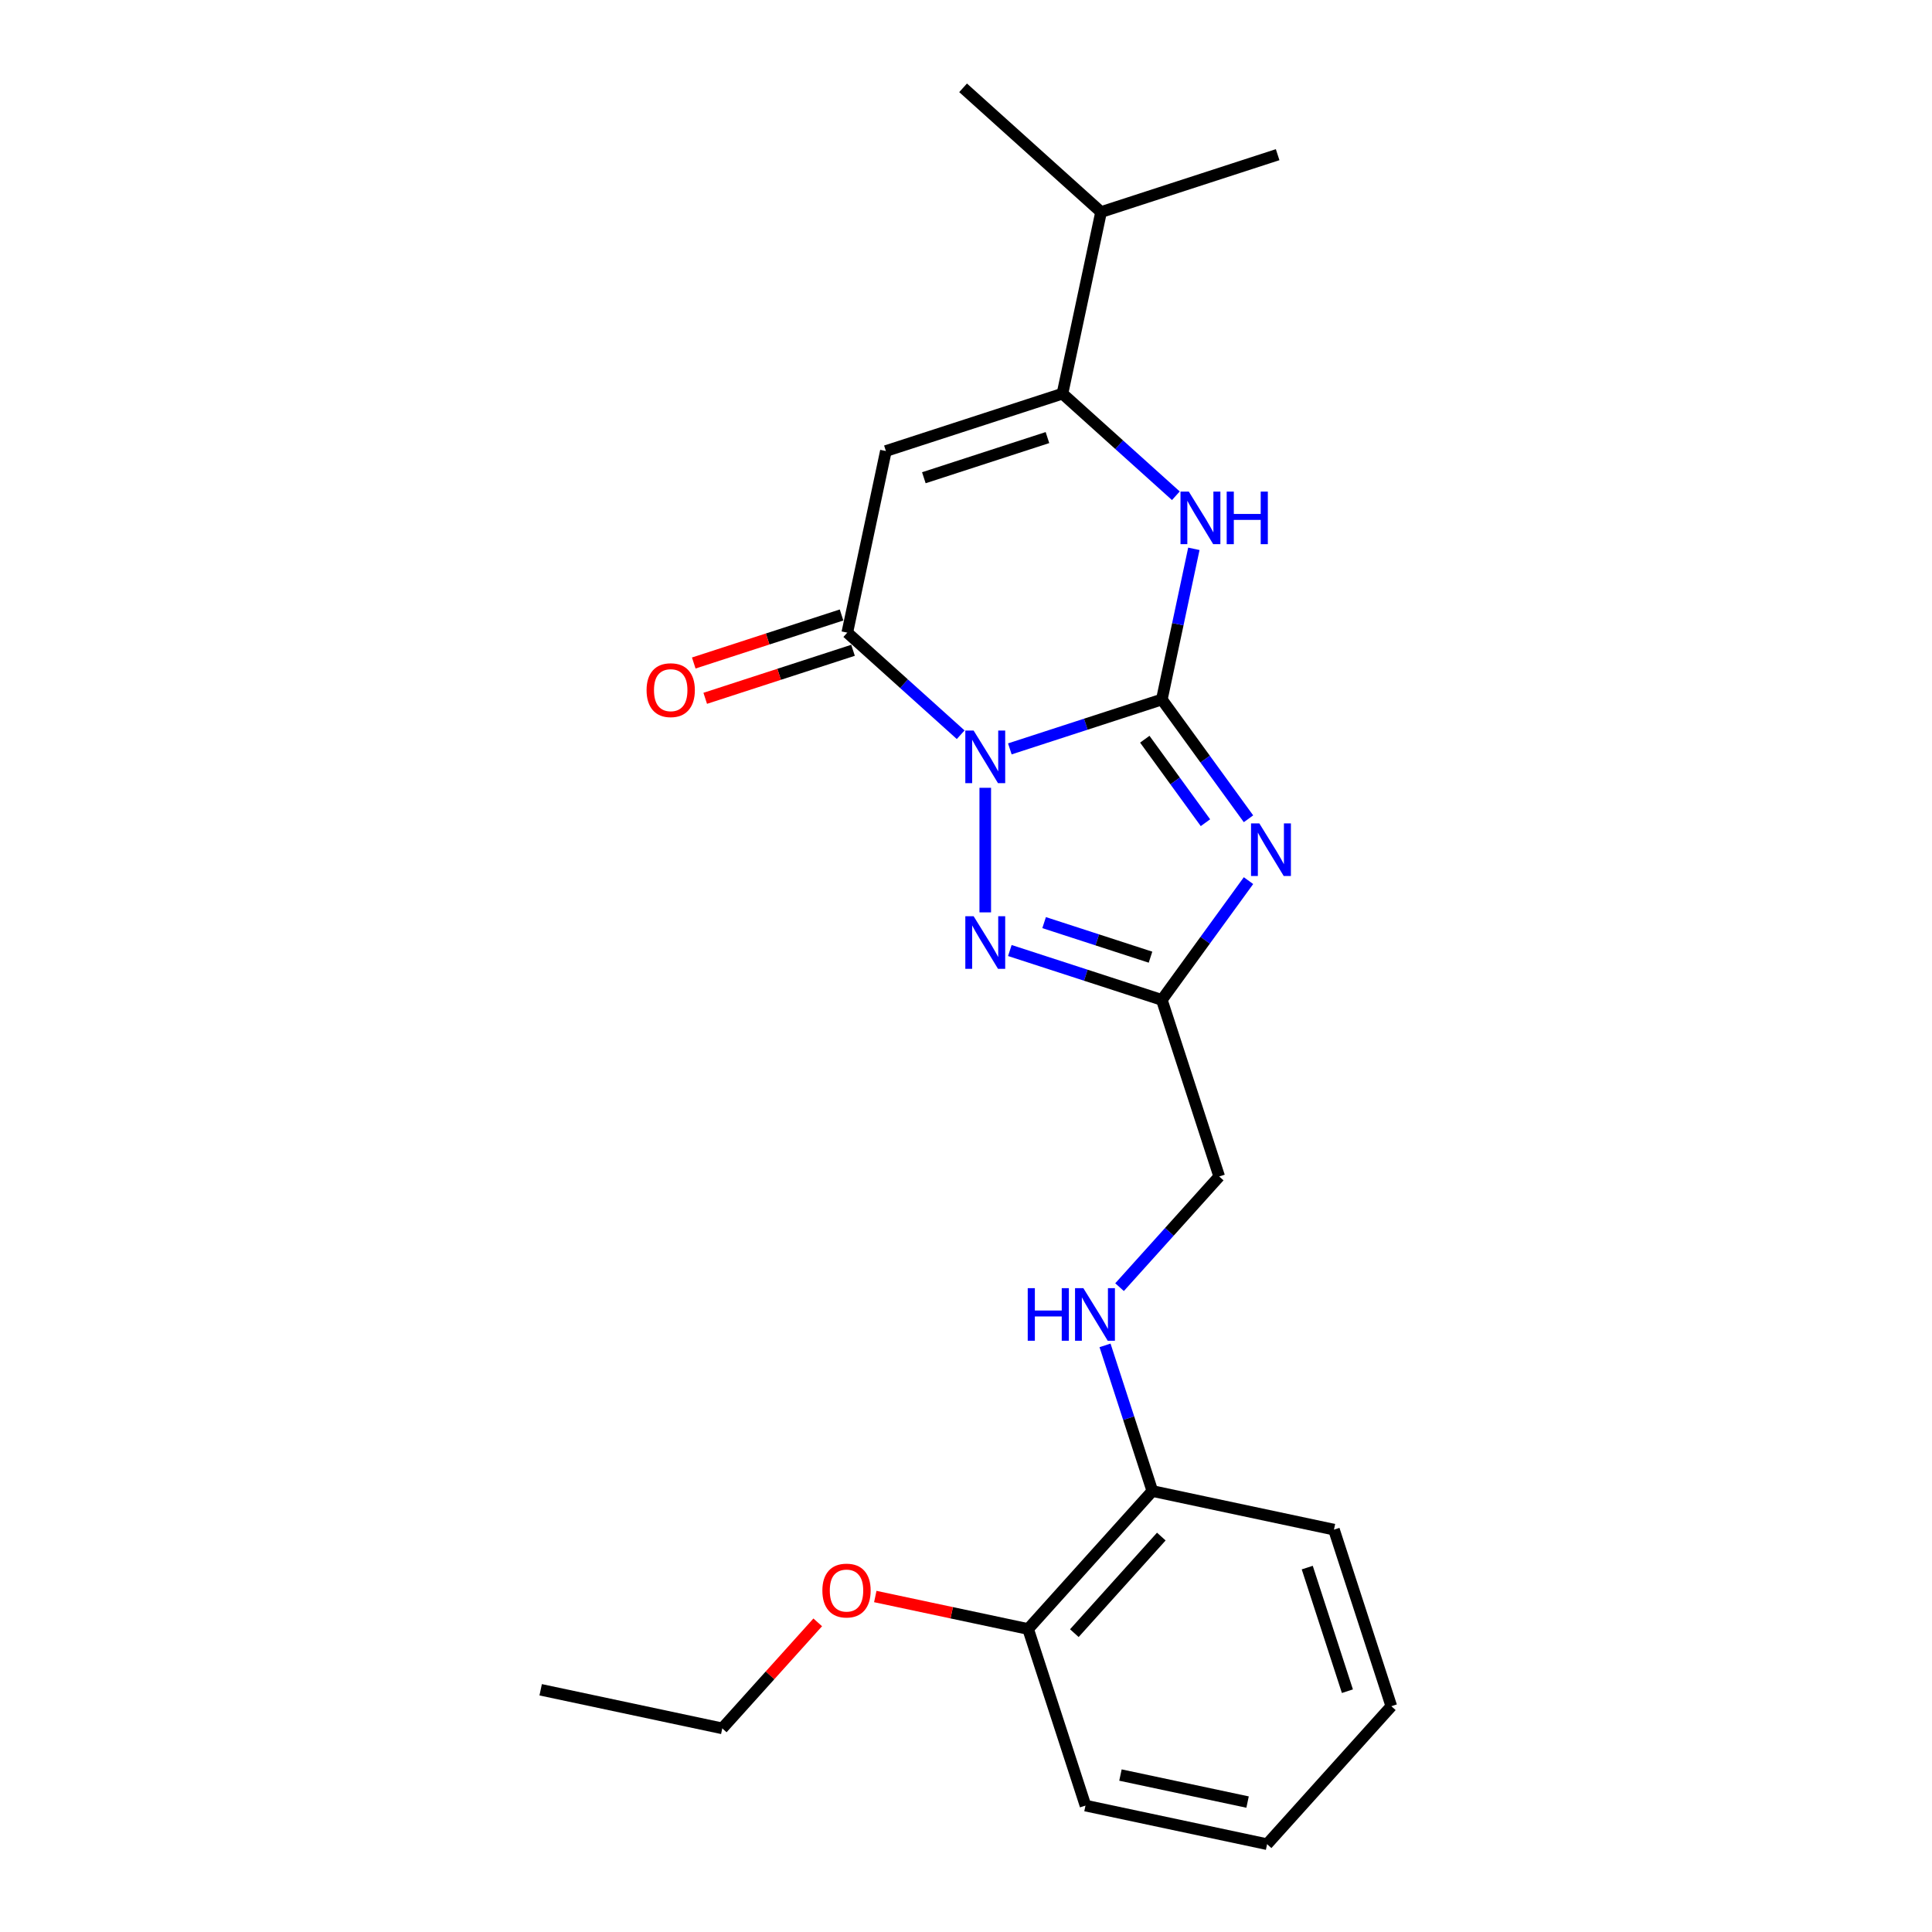 <?xml version='1.0' encoding='iso-8859-1'?>
<svg version='1.1' baseProfile='full'
              xmlns='http://www.w3.org/2000/svg'
                      xmlns:rdkit='http://www.rdkit.org/xml'
                      xmlns:xlink='http://www.w3.org/1999/xlink'
                  xml:space='preserve'
width='1000px' height='1000px' viewBox='0 0 1000 1000'>
<!-- END OF HEADER -->
<rect style='opacity:1.0;fill:#FFFFFF;stroke:none' width='1000' height='1000' x='0' y='0'> </rect>
<path class='bond-0' d='M 522.692,387.62 L 562.028,374.838' style='fill:none;fill-rule:evenodd;stroke:#0000FF;stroke-width:6px;stroke-linecap:butt;stroke-linejoin:miter;stroke-opacity:1' />
<path class='bond-0' d='M 562.028,374.838 L 601.364,362.057' style='fill:none;fill-rule:evenodd;stroke:#000000;stroke-width:6px;stroke-linecap:butt;stroke-linejoin:miter;stroke-opacity:1' />
<path class='bond-2' d='M 497.245,380.297 L 467.9,353.874' style='fill:none;fill-rule:evenodd;stroke:#0000FF;stroke-width:6px;stroke-linecap:butt;stroke-linejoin:miter;stroke-opacity:1' />
<path class='bond-2' d='M 467.9,353.874 L 438.554,327.451' style='fill:none;fill-rule:evenodd;stroke:#000000;stroke-width:6px;stroke-linecap:butt;stroke-linejoin:miter;stroke-opacity:1' />
<path class='bond-3' d='M 509.969,407.764 L 509.969,472.243' style='fill:none;fill-rule:evenodd;stroke:#0000FF;stroke-width:6px;stroke-linecap:butt;stroke-linejoin:miter;stroke-opacity:1' />
<path class='bond-1' d='M 601.364,362.057 L 623.791,392.925' style='fill:none;fill-rule:evenodd;stroke:#000000;stroke-width:6px;stroke-linecap:butt;stroke-linejoin:miter;stroke-opacity:1' />
<path class='bond-1' d='M 623.791,392.925 L 646.218,423.793' style='fill:none;fill-rule:evenodd;stroke:#0000FF;stroke-width:6px;stroke-linecap:butt;stroke-linejoin:miter;stroke-opacity:1' />
<path class='bond-1' d='M 592.543,382.615 L 608.242,404.222' style='fill:none;fill-rule:evenodd;stroke:#000000;stroke-width:6px;stroke-linecap:butt;stroke-linejoin:miter;stroke-opacity:1' />
<path class='bond-1' d='M 608.242,404.222 L 623.941,425.83' style='fill:none;fill-rule:evenodd;stroke:#0000FF;stroke-width:6px;stroke-linecap:butt;stroke-linejoin:miter;stroke-opacity:1' />
<path class='bond-5' d='M 601.364,362.057 L 609.653,323.063' style='fill:none;fill-rule:evenodd;stroke:#000000;stroke-width:6px;stroke-linecap:butt;stroke-linejoin:miter;stroke-opacity:1' />
<path class='bond-5' d='M 609.653,323.063 L 617.941,284.069' style='fill:none;fill-rule:evenodd;stroke:#0000FF;stroke-width:6px;stroke-linecap:butt;stroke-linejoin:miter;stroke-opacity:1' />
<path class='bond-23' d='M 646.218,455.813 L 623.791,486.681' style='fill:none;fill-rule:evenodd;stroke:#0000FF;stroke-width:6px;stroke-linecap:butt;stroke-linejoin:miter;stroke-opacity:1' />
<path class='bond-23' d='M 623.791,486.681 L 601.364,517.549' style='fill:none;fill-rule:evenodd;stroke:#000000;stroke-width:6px;stroke-linecap:butt;stroke-linejoin:miter;stroke-opacity:1' />
<path class='bond-4' d='M 438.554,327.451 L 458.534,233.452' style='fill:none;fill-rule:evenodd;stroke:#000000;stroke-width:6px;stroke-linecap:butt;stroke-linejoin:miter;stroke-opacity:1' />
<path class='bond-9' d='M 435.584,318.311 L 397.334,330.74' style='fill:none;fill-rule:evenodd;stroke:#000000;stroke-width:6px;stroke-linecap:butt;stroke-linejoin:miter;stroke-opacity:1' />
<path class='bond-9' d='M 397.334,330.74 L 359.084,343.168' style='fill:none;fill-rule:evenodd;stroke:#FF0000;stroke-width:6px;stroke-linecap:butt;stroke-linejoin:miter;stroke-opacity:1' />
<path class='bond-9' d='M 441.523,336.591 L 403.273,349.019' style='fill:none;fill-rule:evenodd;stroke:#000000;stroke-width:6px;stroke-linecap:butt;stroke-linejoin:miter;stroke-opacity:1' />
<path class='bond-9' d='M 403.273,349.019 L 365.023,361.447' style='fill:none;fill-rule:evenodd;stroke:#FF0000;stroke-width:6px;stroke-linecap:butt;stroke-linejoin:miter;stroke-opacity:1' />
<path class='bond-6' d='M 522.692,491.987 L 562.028,504.768' style='fill:none;fill-rule:evenodd;stroke:#0000FF;stroke-width:6px;stroke-linecap:butt;stroke-linejoin:miter;stroke-opacity:1' />
<path class='bond-6' d='M 562.028,504.768 L 601.364,517.549' style='fill:none;fill-rule:evenodd;stroke:#000000;stroke-width:6px;stroke-linecap:butt;stroke-linejoin:miter;stroke-opacity:1' />
<path class='bond-6' d='M 540.432,477.542 L 567.968,486.488' style='fill:none;fill-rule:evenodd;stroke:#0000FF;stroke-width:6px;stroke-linecap:butt;stroke-linejoin:miter;stroke-opacity:1' />
<path class='bond-6' d='M 567.968,486.488 L 595.503,495.435' style='fill:none;fill-rule:evenodd;stroke:#000000;stroke-width:6px;stroke-linecap:butt;stroke-linejoin:miter;stroke-opacity:1' />
<path class='bond-7' d='M 458.534,233.452 L 549.929,203.756' style='fill:none;fill-rule:evenodd;stroke:#000000;stroke-width:6px;stroke-linecap:butt;stroke-linejoin:miter;stroke-opacity:1' />
<path class='bond-7' d='M 478.182,247.277 L 542.159,226.49' style='fill:none;fill-rule:evenodd;stroke:#000000;stroke-width:6px;stroke-linecap:butt;stroke-linejoin:miter;stroke-opacity:1' />
<path class='bond-24' d='M 608.621,256.602 L 579.275,230.179' style='fill:none;fill-rule:evenodd;stroke:#0000FF;stroke-width:6px;stroke-linecap:butt;stroke-linejoin:miter;stroke-opacity:1' />
<path class='bond-24' d='M 579.275,230.179 L 549.929,203.756' style='fill:none;fill-rule:evenodd;stroke:#000000;stroke-width:6px;stroke-linecap:butt;stroke-linejoin:miter;stroke-opacity:1' />
<path class='bond-11' d='M 601.364,517.549 L 631.06,608.944' style='fill:none;fill-rule:evenodd;stroke:#000000;stroke-width:6px;stroke-linecap:butt;stroke-linejoin:miter;stroke-opacity:1' />
<path class='bond-12' d='M 549.929,203.756 L 569.909,109.757' style='fill:none;fill-rule:evenodd;stroke:#000000;stroke-width:6px;stroke-linecap:butt;stroke-linejoin:miter;stroke-opacity:1' />
<path class='bond-8' d='M 579.481,666.228 L 605.271,637.586' style='fill:none;fill-rule:evenodd;stroke:#0000FF;stroke-width:6px;stroke-linecap:butt;stroke-linejoin:miter;stroke-opacity:1' />
<path class='bond-8' d='M 605.271,637.586 L 631.06,608.944' style='fill:none;fill-rule:evenodd;stroke:#000000;stroke-width:6px;stroke-linecap:butt;stroke-linejoin:miter;stroke-opacity:1' />
<path class='bond-10' d='M 571.96,696.369 L 584.207,734.062' style='fill:none;fill-rule:evenodd;stroke:#0000FF;stroke-width:6px;stroke-linecap:butt;stroke-linejoin:miter;stroke-opacity:1' />
<path class='bond-10' d='M 584.207,734.062 L 596.454,771.755' style='fill:none;fill-rule:evenodd;stroke:#000000;stroke-width:6px;stroke-linecap:butt;stroke-linejoin:miter;stroke-opacity:1' />
<path class='bond-13' d='M 596.454,771.755 L 532.151,843.17' style='fill:none;fill-rule:evenodd;stroke:#000000;stroke-width:6px;stroke-linecap:butt;stroke-linejoin:miter;stroke-opacity:1' />
<path class='bond-13' d='M 601.092,795.328 L 556.08,845.318' style='fill:none;fill-rule:evenodd;stroke:#000000;stroke-width:6px;stroke-linecap:butt;stroke-linejoin:miter;stroke-opacity:1' />
<path class='bond-15' d='M 596.454,771.755 L 690.453,791.735' style='fill:none;fill-rule:evenodd;stroke:#000000;stroke-width:6px;stroke-linecap:butt;stroke-linejoin:miter;stroke-opacity:1' />
<path class='bond-17' d='M 569.909,109.757 L 661.304,80.061' style='fill:none;fill-rule:evenodd;stroke:#000000;stroke-width:6px;stroke-linecap:butt;stroke-linejoin:miter;stroke-opacity:1' />
<path class='bond-18' d='M 569.909,109.757 L 498.494,45.455' style='fill:none;fill-rule:evenodd;stroke:#000000;stroke-width:6px;stroke-linecap:butt;stroke-linejoin:miter;stroke-opacity:1' />
<path class='bond-14' d='M 532.151,843.17 L 492.6,834.763' style='fill:none;fill-rule:evenodd;stroke:#000000;stroke-width:6px;stroke-linecap:butt;stroke-linejoin:miter;stroke-opacity:1' />
<path class='bond-14' d='M 492.6,834.763 L 453.048,826.356' style='fill:none;fill-rule:evenodd;stroke:#FF0000;stroke-width:6px;stroke-linecap:butt;stroke-linejoin:miter;stroke-opacity:1' />
<path class='bond-16' d='M 532.151,843.17 L 561.847,934.565' style='fill:none;fill-rule:evenodd;stroke:#000000;stroke-width:6px;stroke-linecap:butt;stroke-linejoin:miter;stroke-opacity:1' />
<path class='bond-19' d='M 423.257,839.733 L 398.554,867.169' style='fill:none;fill-rule:evenodd;stroke:#FF0000;stroke-width:6px;stroke-linecap:butt;stroke-linejoin:miter;stroke-opacity:1' />
<path class='bond-19' d='M 398.554,867.169 L 373.85,894.605' style='fill:none;fill-rule:evenodd;stroke:#000000;stroke-width:6px;stroke-linecap:butt;stroke-linejoin:miter;stroke-opacity:1' />
<path class='bond-21' d='M 690.453,791.735 L 720.149,883.13' style='fill:none;fill-rule:evenodd;stroke:#000000;stroke-width:6px;stroke-linecap:butt;stroke-linejoin:miter;stroke-opacity:1' />
<path class='bond-21' d='M 676.628,811.383 L 697.415,875.36' style='fill:none;fill-rule:evenodd;stroke:#000000;stroke-width:6px;stroke-linecap:butt;stroke-linejoin:miter;stroke-opacity:1' />
<path class='bond-25' d='M 561.847,934.565 L 655.846,954.545' style='fill:none;fill-rule:evenodd;stroke:#000000;stroke-width:6px;stroke-linecap:butt;stroke-linejoin:miter;stroke-opacity:1' />
<path class='bond-25' d='M 579.943,918.763 L 645.742,932.749' style='fill:none;fill-rule:evenodd;stroke:#000000;stroke-width:6px;stroke-linecap:butt;stroke-linejoin:miter;stroke-opacity:1' />
<path class='bond-20' d='M 373.85,894.605 L 279.851,874.625' style='fill:none;fill-rule:evenodd;stroke:#000000;stroke-width:6px;stroke-linecap:butt;stroke-linejoin:miter;stroke-opacity:1' />
<path class='bond-22' d='M 720.149,883.13 L 655.846,954.545' style='fill:none;fill-rule:evenodd;stroke:#000000;stroke-width:6px;stroke-linecap:butt;stroke-linejoin:miter;stroke-opacity:1' />
<path  class='atom-0' d='M 503.953 378.146
L 512.871 392.561
Q 513.755 393.983, 515.177 396.559
Q 516.6 399.134, 516.677 399.288
L 516.677 378.146
L 520.29 378.146
L 520.29 405.361
L 516.561 405.361
L 506.99 389.601
Q 505.875 387.756, 504.683 385.642
Q 503.53 383.528, 503.184 382.874
L 503.184 405.361
L 499.648 405.361
L 499.648 378.146
L 503.953 378.146
' fill='#0000FF'/>
<path  class='atom-2' d='M 651.834 426.195
L 660.752 440.61
Q 661.636 442.033, 663.058 444.608
Q 664.481 447.183, 664.557 447.337
L 664.557 426.195
L 668.171 426.195
L 668.171 453.411
L 664.442 453.411
L 654.871 437.65
Q 653.756 435.805, 652.564 433.691
Q 651.411 431.577, 651.065 430.923
L 651.065 453.411
L 647.529 453.411
L 647.529 426.195
L 651.834 426.195
' fill='#0000FF'/>
<path  class='atom-4' d='M 503.953 474.245
L 512.871 488.66
Q 513.755 490.082, 515.177 492.657
Q 516.6 495.233, 516.677 495.387
L 516.677 474.245
L 520.29 474.245
L 520.29 501.46
L 516.561 501.46
L 506.99 485.7
Q 505.875 483.855, 504.683 481.741
Q 503.53 479.626, 503.184 478.973
L 503.184 501.46
L 499.648 501.46
L 499.648 474.245
L 503.953 474.245
' fill='#0000FF'/>
<path  class='atom-6' d='M 615.329 254.451
L 624.247 268.866
Q 625.131 270.288, 626.553 272.864
Q 627.975 275.439, 628.052 275.593
L 628.052 254.451
L 631.665 254.451
L 631.665 281.666
L 627.937 281.666
L 618.365 265.906
Q 617.251 264.061, 616.059 261.947
Q 614.906 259.833, 614.56 259.179
L 614.56 281.666
L 611.023 281.666
L 611.023 254.451
L 615.329 254.451
' fill='#0000FF'/>
<path  class='atom-6' d='M 634.933 254.451
L 638.623 254.451
L 638.623 266.021
L 652.538 266.021
L 652.538 254.451
L 656.228 254.451
L 656.228 281.666
L 652.538 281.666
L 652.538 269.097
L 638.623 269.097
L 638.623 281.666
L 634.933 281.666
L 634.933 254.451
' fill='#0000FF'/>
<path  class='atom-9' d='M 531.951 666.752
L 535.641 666.752
L 535.641 678.322
L 549.556 678.322
L 549.556 666.752
L 553.246 666.752
L 553.246 693.967
L 549.556 693.967
L 549.556 681.397
L 535.641 681.397
L 535.641 693.967
L 531.951 693.967
L 531.951 666.752
' fill='#0000FF'/>
<path  class='atom-9' d='M 560.742 666.752
L 569.66 681.167
Q 570.544 682.589, 571.966 685.164
Q 573.389 687.74, 573.466 687.893
L 573.466 666.752
L 577.079 666.752
L 577.079 693.967
L 573.35 693.967
L 563.779 678.207
Q 562.664 676.362, 561.472 674.247
Q 560.319 672.133, 559.973 671.48
L 559.973 693.967
L 556.437 693.967
L 556.437 666.752
L 560.742 666.752
' fill='#0000FF'/>
<path  class='atom-10' d='M 334.665 357.224
Q 334.665 350.689, 337.894 347.038
Q 341.123 343.386, 347.158 343.386
Q 353.193 343.386, 356.422 347.038
Q 359.651 350.689, 359.651 357.224
Q 359.651 363.836, 356.384 367.603
Q 353.116 371.331, 347.158 371.331
Q 341.162 371.331, 337.894 367.603
Q 334.665 363.874, 334.665 357.224
M 347.158 368.256
Q 351.31 368.256, 353.539 365.489
Q 355.807 362.682, 355.807 357.224
Q 355.807 351.881, 353.539 349.19
Q 351.31 346.461, 347.158 346.461
Q 343.007 346.461, 340.739 349.152
Q 338.509 351.842, 338.509 357.224
Q 338.509 362.721, 340.739 365.489
Q 343.007 368.256, 347.158 368.256
' fill='#FF0000'/>
<path  class='atom-15' d='M 425.66 823.267
Q 425.66 816.732, 428.889 813.08
Q 432.118 809.429, 438.153 809.429
Q 444.188 809.429, 447.416 813.08
Q 450.645 816.732, 450.645 823.267
Q 450.645 829.878, 447.378 833.645
Q 444.111 837.374, 438.153 837.374
Q 432.156 837.374, 428.889 833.645
Q 425.66 829.917, 425.66 823.267
M 438.153 834.299
Q 442.304 834.299, 444.533 831.531
Q 446.801 828.725, 446.801 823.267
Q 446.801 817.924, 444.533 815.233
Q 442.304 812.504, 438.153 812.504
Q 434.001 812.504, 431.733 815.195
Q 429.504 817.885, 429.504 823.267
Q 429.504 828.764, 431.733 831.531
Q 434.001 834.299, 438.153 834.299
' fill='#FF0000'/>
</svg>

